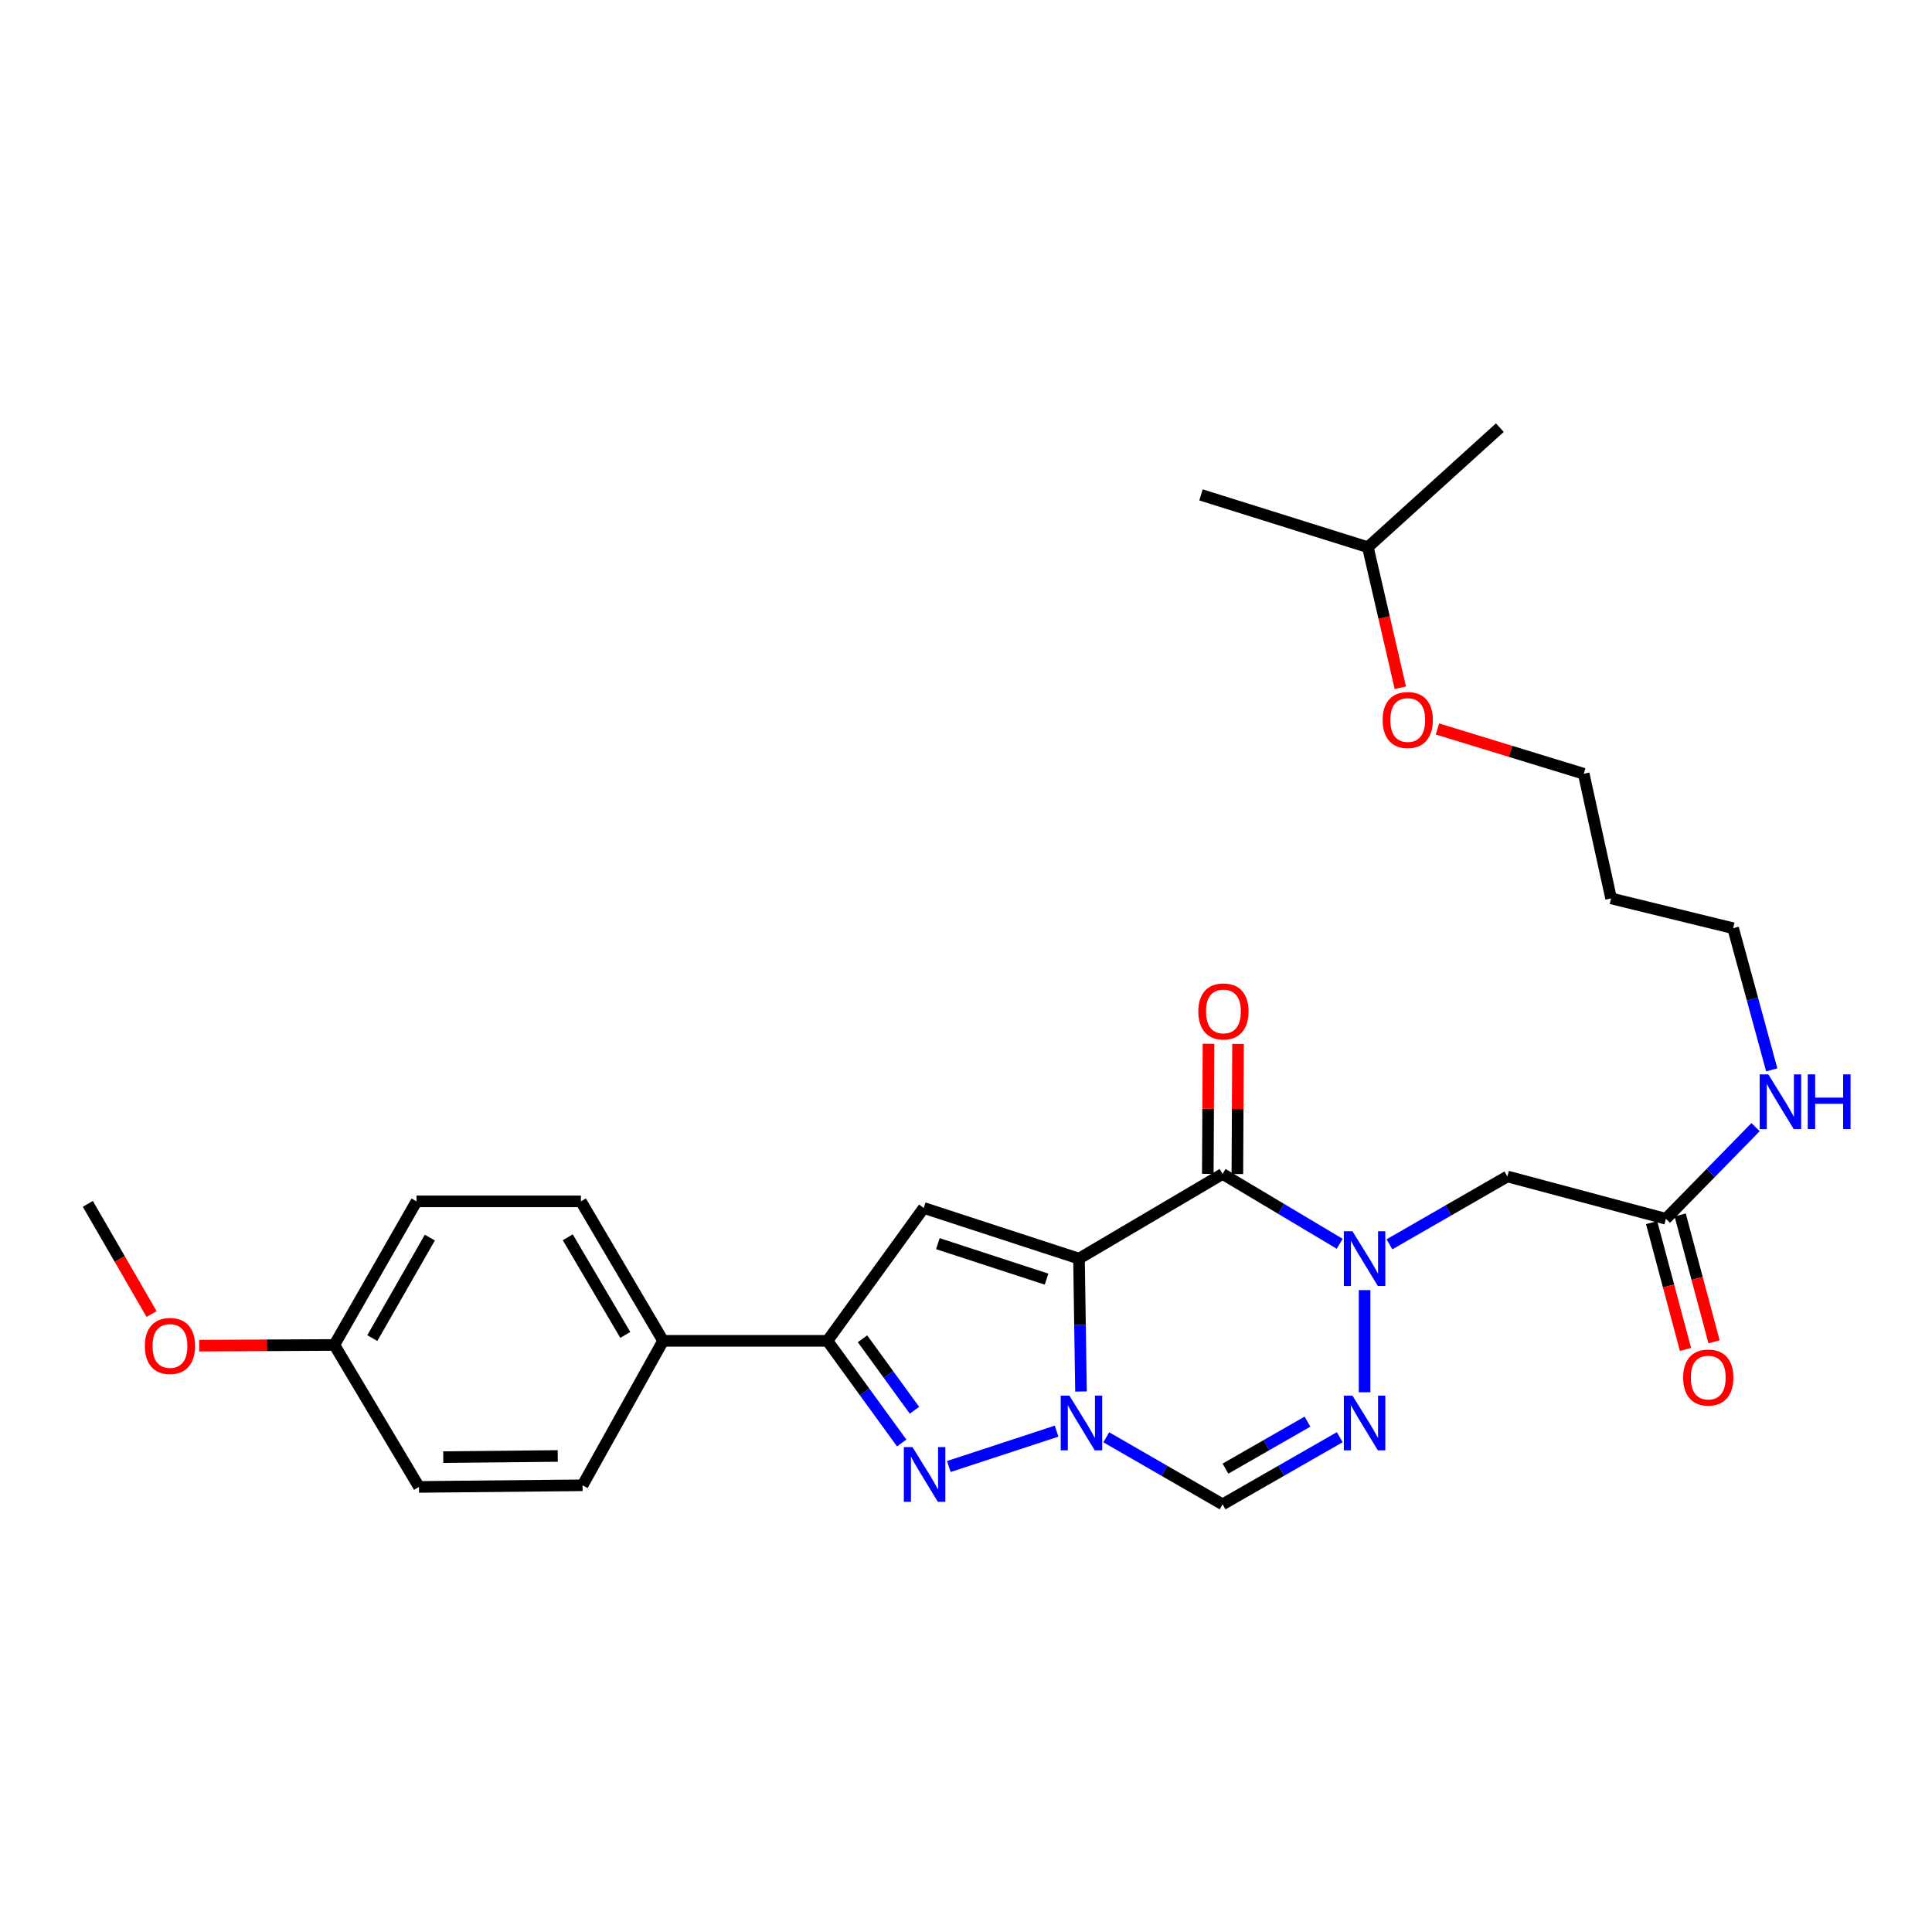 <?xml version='1.0' encoding='iso-8859-1'?>
<svg version='1.1' baseProfile='full'
              xmlns='http://www.w3.org/2000/svg'
                      xmlns:rdkit='http://www.rdkit.org/xml'
                      xmlns:xlink='http://www.w3.org/1999/xlink'
                  xml:space='preserve'
width='1000px' height='1000px' viewBox='0 0 1000 1000'>
<!-- END OF HEADER -->
<rect style='opacity:1.0;fill:#FFFFFF;stroke:none' width='1000' height='1000' x='0' y='0'> </rect>
<path class='bond-0' d='M 558.49,651.466 L 559.006,685.853' style='fill:none;fill-rule:evenodd;stroke:#000000;stroke-width:6px;stroke-linecap:butt;stroke-linejoin:miter;stroke-opacity:1' />
<path class='bond-0' d='M 559.006,685.853 L 559.521,720.241' style='fill:none;fill-rule:evenodd;stroke:#0000FF;stroke-width:6px;stroke-linecap:butt;stroke-linejoin:miter;stroke-opacity:1' />
<path class='bond-1' d='M 558.49,651.466 L 632.808,607.635' style='fill:none;fill-rule:evenodd;stroke:#000000;stroke-width:6px;stroke-linecap:butt;stroke-linejoin:miter;stroke-opacity:1' />
<path class='bond-3' d='M 558.49,651.466 L 478.121,625.237' style='fill:none;fill-rule:evenodd;stroke:#000000;stroke-width:6px;stroke-linecap:butt;stroke-linejoin:miter;stroke-opacity:1' />
<path class='bond-3' d='M 541.688,662.076 L 485.43,643.716' style='fill:none;fill-rule:evenodd;stroke:#000000;stroke-width:6px;stroke-linecap:butt;stroke-linejoin:miter;stroke-opacity:1' />
<path class='bond-4' d='M 546.888,740.754 L 491.1,759.066' style='fill:none;fill-rule:evenodd;stroke:#0000FF;stroke-width:6px;stroke-linecap:butt;stroke-linejoin:miter;stroke-opacity:1' />
<path class='bond-7' d='M 572.613,743.937 L 602.711,761.293' style='fill:none;fill-rule:evenodd;stroke:#0000FF;stroke-width:6px;stroke-linecap:butt;stroke-linejoin:miter;stroke-opacity:1' />
<path class='bond-7' d='M 602.711,761.293 L 632.808,778.65' style='fill:none;fill-rule:evenodd;stroke:#000000;stroke-width:6px;stroke-linecap:butt;stroke-linejoin:miter;stroke-opacity:1' />
<path class='bond-2' d='M 632.808,607.635 L 663.115,625.71' style='fill:none;fill-rule:evenodd;stroke:#000000;stroke-width:6px;stroke-linecap:butt;stroke-linejoin:miter;stroke-opacity:1' />
<path class='bond-2' d='M 663.115,625.71 L 693.423,643.785' style='fill:none;fill-rule:evenodd;stroke:#0000FF;stroke-width:6px;stroke-linecap:butt;stroke-linejoin:miter;stroke-opacity:1' />
<path class='bond-11' d='M 640.458,607.675 L 640.631,574.006' style='fill:none;fill-rule:evenodd;stroke:#000000;stroke-width:6px;stroke-linecap:butt;stroke-linejoin:miter;stroke-opacity:1' />
<path class='bond-11' d='M 640.631,574.006 L 640.804,540.337' style='fill:none;fill-rule:evenodd;stroke:#FF0000;stroke-width:6px;stroke-linecap:butt;stroke-linejoin:miter;stroke-opacity:1' />
<path class='bond-11' d='M 625.159,607.596 L 625.332,573.927' style='fill:none;fill-rule:evenodd;stroke:#000000;stroke-width:6px;stroke-linecap:butt;stroke-linejoin:miter;stroke-opacity:1' />
<path class='bond-11' d='M 625.332,573.927 L 625.506,540.258' style='fill:none;fill-rule:evenodd;stroke:#FF0000;stroke-width:6px;stroke-linecap:butt;stroke-linejoin:miter;stroke-opacity:1' />
<path class='bond-5' d='M 706.302,667.753 L 706.302,720.648' style='fill:none;fill-rule:evenodd;stroke:#0000FF;stroke-width:6px;stroke-linecap:butt;stroke-linejoin:miter;stroke-opacity:1' />
<path class='bond-8' d='M 719.174,644.059 L 749.693,626.498' style='fill:none;fill-rule:evenodd;stroke:#0000FF;stroke-width:6px;stroke-linecap:butt;stroke-linejoin:miter;stroke-opacity:1' />
<path class='bond-8' d='M 749.693,626.498 L 780.212,608.936' style='fill:none;fill-rule:evenodd;stroke:#000000;stroke-width:6px;stroke-linecap:butt;stroke-linejoin:miter;stroke-opacity:1' />
<path class='bond-6' d='M 478.121,625.237 L 428.289,694.014' style='fill:none;fill-rule:evenodd;stroke:#000000;stroke-width:6px;stroke-linecap:butt;stroke-linejoin:miter;stroke-opacity:1' />
<path class='bond-28' d='M 466.717,746.884 L 447.503,720.449' style='fill:none;fill-rule:evenodd;stroke:#0000FF;stroke-width:6px;stroke-linecap:butt;stroke-linejoin:miter;stroke-opacity:1' />
<path class='bond-28' d='M 447.503,720.449 L 428.289,694.014' style='fill:none;fill-rule:evenodd;stroke:#000000;stroke-width:6px;stroke-linecap:butt;stroke-linejoin:miter;stroke-opacity:1' />
<path class='bond-28' d='M 473.328,729.958 L 459.878,711.454' style='fill:none;fill-rule:evenodd;stroke:#0000FF;stroke-width:6px;stroke-linecap:butt;stroke-linejoin:miter;stroke-opacity:1' />
<path class='bond-28' d='M 459.878,711.454 L 446.429,692.95' style='fill:none;fill-rule:evenodd;stroke:#000000;stroke-width:6px;stroke-linecap:butt;stroke-linejoin:miter;stroke-opacity:1' />
<path class='bond-29' d='M 693.444,743.897 L 663.126,761.273' style='fill:none;fill-rule:evenodd;stroke:#0000FF;stroke-width:6px;stroke-linecap:butt;stroke-linejoin:miter;stroke-opacity:1' />
<path class='bond-29' d='M 663.126,761.273 L 632.808,778.65' style='fill:none;fill-rule:evenodd;stroke:#000000;stroke-width:6px;stroke-linecap:butt;stroke-linejoin:miter;stroke-opacity:1' />
<path class='bond-29' d='M 676.741,735.837 L 655.519,748' style='fill:none;fill-rule:evenodd;stroke:#0000FF;stroke-width:6px;stroke-linecap:butt;stroke-linejoin:miter;stroke-opacity:1' />
<path class='bond-29' d='M 655.519,748 L 634.296,760.164' style='fill:none;fill-rule:evenodd;stroke:#000000;stroke-width:6px;stroke-linecap:butt;stroke-linejoin:miter;stroke-opacity:1' />
<path class='bond-10' d='M 428.289,694.014 L 343.22,694.014' style='fill:none;fill-rule:evenodd;stroke:#000000;stroke-width:6px;stroke-linecap:butt;stroke-linejoin:miter;stroke-opacity:1' />
<path class='bond-9' d='M 780.212,608.936 L 862.264,630.838' style='fill:none;fill-rule:evenodd;stroke:#000000;stroke-width:6px;stroke-linecap:butt;stroke-linejoin:miter;stroke-opacity:1' />
<path class='bond-12' d='M 854.874,632.812 L 863.642,665.638' style='fill:none;fill-rule:evenodd;stroke:#000000;stroke-width:6px;stroke-linecap:butt;stroke-linejoin:miter;stroke-opacity:1' />
<path class='bond-12' d='M 863.642,665.638 L 872.41,698.463' style='fill:none;fill-rule:evenodd;stroke:#FF0000;stroke-width:6px;stroke-linecap:butt;stroke-linejoin:miter;stroke-opacity:1' />
<path class='bond-12' d='M 869.655,628.864 L 878.422,661.69' style='fill:none;fill-rule:evenodd;stroke:#000000;stroke-width:6px;stroke-linecap:butt;stroke-linejoin:miter;stroke-opacity:1' />
<path class='bond-12' d='M 878.422,661.69 L 887.19,694.515' style='fill:none;fill-rule:evenodd;stroke:#FF0000;stroke-width:6px;stroke-linecap:butt;stroke-linejoin:miter;stroke-opacity:1' />
<path class='bond-15' d='M 862.264,630.838 L 885.476,607.117' style='fill:none;fill-rule:evenodd;stroke:#000000;stroke-width:6px;stroke-linecap:butt;stroke-linejoin:miter;stroke-opacity:1' />
<path class='bond-15' d='M 885.476,607.117 L 908.688,583.396' style='fill:none;fill-rule:evenodd;stroke:#0000FF;stroke-width:6px;stroke-linecap:butt;stroke-linejoin:miter;stroke-opacity:1' />
<path class='bond-13' d='M 343.22,694.014 L 300.672,621.821' style='fill:none;fill-rule:evenodd;stroke:#000000;stroke-width:6px;stroke-linecap:butt;stroke-linejoin:miter;stroke-opacity:1' />
<path class='bond-13' d='M 323.657,690.953 L 293.874,640.417' style='fill:none;fill-rule:evenodd;stroke:#000000;stroke-width:6px;stroke-linecap:butt;stroke-linejoin:miter;stroke-opacity:1' />
<path class='bond-14' d='M 343.22,694.014 L 301.53,768.782' style='fill:none;fill-rule:evenodd;stroke:#000000;stroke-width:6px;stroke-linecap:butt;stroke-linejoin:miter;stroke-opacity:1' />
<path class='bond-17' d='M 300.672,621.821 L 215.594,621.821' style='fill:none;fill-rule:evenodd;stroke:#000000;stroke-width:6px;stroke-linecap:butt;stroke-linejoin:miter;stroke-opacity:1' />
<path class='bond-18' d='M 301.53,768.782 L 216.877,769.632' style='fill:none;fill-rule:evenodd;stroke:#000000;stroke-width:6px;stroke-linecap:butt;stroke-linejoin:miter;stroke-opacity:1' />
<path class='bond-18' d='M 288.679,753.612 L 229.422,754.207' style='fill:none;fill-rule:evenodd;stroke:#000000;stroke-width:6px;stroke-linecap:butt;stroke-linejoin:miter;stroke-opacity:1' />
<path class='bond-22' d='M 917.053,553.768 L 907.061,517.11' style='fill:none;fill-rule:evenodd;stroke:#0000FF;stroke-width:6px;stroke-linecap:butt;stroke-linejoin:miter;stroke-opacity:1' />
<path class='bond-22' d='M 907.061,517.11 L 897.069,480.452' style='fill:none;fill-rule:evenodd;stroke:#000000;stroke-width:6px;stroke-linecap:butt;stroke-linejoin:miter;stroke-opacity:1' />
<path class='bond-16' d='M 173.046,696.147 L 216.877,769.632' style='fill:none;fill-rule:evenodd;stroke:#000000;stroke-width:6px;stroke-linecap:butt;stroke-linejoin:miter;stroke-opacity:1' />
<path class='bond-20' d='M 173.046,696.147 L 138.075,696.329' style='fill:none;fill-rule:evenodd;stroke:#000000;stroke-width:6px;stroke-linecap:butt;stroke-linejoin:miter;stroke-opacity:1' />
<path class='bond-20' d='M 138.075,696.329 L 103.103,696.511' style='fill:none;fill-rule:evenodd;stroke:#FF0000;stroke-width:6px;stroke-linecap:butt;stroke-linejoin:miter;stroke-opacity:1' />
<path class='bond-30' d='M 173.046,696.147 L 215.594,621.821' style='fill:none;fill-rule:evenodd;stroke:#000000;stroke-width:6px;stroke-linecap:butt;stroke-linejoin:miter;stroke-opacity:1' />
<path class='bond-30' d='M 192.706,692.599 L 222.489,640.57' style='fill:none;fill-rule:evenodd;stroke:#000000;stroke-width:6px;stroke-linecap:butt;stroke-linejoin:miter;stroke-opacity:1' />
<path class='bond-19' d='M 833.894,465 L 897.069,480.452' style='fill:none;fill-rule:evenodd;stroke:#000000;stroke-width:6px;stroke-linecap:butt;stroke-linejoin:miter;stroke-opacity:1' />
<path class='bond-23' d='M 833.894,465 L 819.725,400.507' style='fill:none;fill-rule:evenodd;stroke:#000000;stroke-width:6px;stroke-linecap:butt;stroke-linejoin:miter;stroke-opacity:1' />
<path class='bond-25' d='M 78.46,680.147 L 61.957,651.634' style='fill:none;fill-rule:evenodd;stroke:#FF0000;stroke-width:6px;stroke-linecap:butt;stroke-linejoin:miter;stroke-opacity:1' />
<path class='bond-25' d='M 61.957,651.634 L 45.455,623.121' style='fill:none;fill-rule:evenodd;stroke:#000000;stroke-width:6px;stroke-linecap:butt;stroke-linejoin:miter;stroke-opacity:1' />
<path class='bond-21' d='M 744.028,377.309 L 781.877,388.908' style='fill:none;fill-rule:evenodd;stroke:#FF0000;stroke-width:6px;stroke-linecap:butt;stroke-linejoin:miter;stroke-opacity:1' />
<path class='bond-21' d='M 781.877,388.908 L 819.725,400.507' style='fill:none;fill-rule:evenodd;stroke:#000000;stroke-width:6px;stroke-linecap:butt;stroke-linejoin:miter;stroke-opacity:1' />
<path class='bond-24' d='M 724.81,355.982 L 716.41,319.604' style='fill:none;fill-rule:evenodd;stroke:#FF0000;stroke-width:6px;stroke-linecap:butt;stroke-linejoin:miter;stroke-opacity:1' />
<path class='bond-24' d='M 716.41,319.604 L 708.01,283.225' style='fill:none;fill-rule:evenodd;stroke:#000000;stroke-width:6px;stroke-linecap:butt;stroke-linejoin:miter;stroke-opacity:1' />
<path class='bond-26' d='M 708.01,283.225 L 621.632,256.155' style='fill:none;fill-rule:evenodd;stroke:#000000;stroke-width:6px;stroke-linecap:butt;stroke-linejoin:miter;stroke-opacity:1' />
<path class='bond-27' d='M 708.01,283.225 L 776.319,221.35' style='fill:none;fill-rule:evenodd;stroke:#000000;stroke-width:6px;stroke-linecap:butt;stroke-linejoin:miter;stroke-opacity:1' />
<path  class='atom-1' d='M 553.505 722.367
L 562.785 737.367
Q 563.705 738.847, 565.185 741.527
Q 566.665 744.207, 566.745 744.367
L 566.745 722.367
L 570.505 722.367
L 570.505 750.687
L 566.625 750.687
L 556.665 734.287
Q 555.505 732.367, 554.265 730.167
Q 553.065 727.967, 552.705 727.287
L 552.705 750.687
L 549.025 750.687
L 549.025 722.367
L 553.505 722.367
' fill='#0000FF'/>
<path  class='atom-3' d='M 700.042 637.306
L 709.322 652.306
Q 710.242 653.786, 711.722 656.466
Q 713.202 659.146, 713.282 659.306
L 713.282 637.306
L 717.042 637.306
L 717.042 665.626
L 713.162 665.626
L 703.202 649.226
Q 702.042 647.306, 700.802 645.106
Q 699.602 642.906, 699.242 642.226
L 699.242 665.626
L 695.562 665.626
L 695.562 637.306
L 700.042 637.306
' fill='#0000FF'/>
<path  class='atom-5' d='M 472.303 749.021
L 481.583 764.021
Q 482.503 765.501, 483.983 768.181
Q 485.463 770.861, 485.543 771.021
L 485.543 749.021
L 489.303 749.021
L 489.303 777.341
L 485.423 777.341
L 475.463 760.941
Q 474.303 759.021, 473.063 756.821
Q 471.863 754.621, 471.503 753.941
L 471.503 777.341
L 467.823 777.341
L 467.823 749.021
L 472.303 749.021
' fill='#0000FF'/>
<path  class='atom-6' d='M 700.042 722.367
L 709.322 737.367
Q 710.242 738.847, 711.722 741.527
Q 713.202 744.207, 713.282 744.367
L 713.282 722.367
L 717.042 722.367
L 717.042 750.687
L 713.162 750.687
L 703.202 734.287
Q 702.042 732.367, 700.802 730.167
Q 699.602 727.967, 699.242 727.287
L 699.242 750.687
L 695.562 750.687
L 695.562 722.367
L 700.042 722.367
' fill='#0000FF'/>
<path  class='atom-12' d='M 620.242 523.513
Q 620.242 516.713, 623.602 512.913
Q 626.962 509.113, 633.242 509.113
Q 639.522 509.113, 642.882 512.913
Q 646.242 516.713, 646.242 523.513
Q 646.242 530.393, 642.842 534.313
Q 639.442 538.193, 633.242 538.193
Q 627.002 538.193, 623.602 534.313
Q 620.242 530.433, 620.242 523.513
M 633.242 534.993
Q 637.562 534.993, 639.882 532.113
Q 642.242 529.193, 642.242 523.513
Q 642.242 517.953, 639.882 515.153
Q 637.562 512.313, 633.242 512.313
Q 628.922 512.313, 626.562 515.113
Q 624.242 517.913, 624.242 523.513
Q 624.242 529.233, 626.562 532.113
Q 628.922 534.993, 633.242 534.993
' fill='#FF0000'/>
<path  class='atom-13' d='M 871.192 713.013
Q 871.192 706.213, 874.552 702.413
Q 877.912 698.613, 884.192 698.613
Q 890.472 698.613, 893.832 702.413
Q 897.192 706.213, 897.192 713.013
Q 897.192 719.893, 893.792 723.813
Q 890.392 727.693, 884.192 727.693
Q 877.952 727.693, 874.552 723.813
Q 871.192 719.933, 871.192 713.013
M 884.192 724.493
Q 888.512 724.493, 890.832 721.613
Q 893.192 718.693, 893.192 713.013
Q 893.192 707.453, 890.832 704.653
Q 888.512 701.813, 884.192 701.813
Q 879.872 701.813, 877.512 704.613
Q 875.192 707.413, 875.192 713.013
Q 875.192 718.733, 877.512 721.613
Q 879.872 724.493, 884.192 724.493
' fill='#FF0000'/>
<path  class='atom-16' d='M 915.287 556.095
L 924.567 571.095
Q 925.487 572.575, 926.967 575.255
Q 928.447 577.935, 928.527 578.095
L 928.527 556.095
L 932.287 556.095
L 932.287 584.415
L 928.407 584.415
L 918.447 568.015
Q 917.287 566.095, 916.047 563.895
Q 914.847 561.695, 914.487 561.015
L 914.487 584.415
L 910.807 584.415
L 910.807 556.095
L 915.287 556.095
' fill='#0000FF'/>
<path  class='atom-16' d='M 935.687 556.095
L 939.527 556.095
L 939.527 568.135
L 954.007 568.135
L 954.007 556.095
L 957.847 556.095
L 957.847 584.415
L 954.007 584.415
L 954.007 571.335
L 939.527 571.335
L 939.527 584.415
L 935.687 584.415
L 935.687 556.095
' fill='#0000FF'/>
<path  class='atom-21' d='M 74.977 696.669
Q 74.977 689.869, 78.337 686.069
Q 81.697 682.269, 87.977 682.269
Q 94.257 682.269, 97.617 686.069
Q 100.977 689.869, 100.977 696.669
Q 100.977 703.549, 97.577 707.469
Q 94.177 711.349, 87.977 711.349
Q 81.737 711.349, 78.337 707.469
Q 74.977 703.589, 74.977 696.669
M 87.977 708.149
Q 92.297 708.149, 94.617 705.269
Q 96.977 702.349, 96.977 696.669
Q 96.977 691.109, 94.617 688.309
Q 92.297 685.469, 87.977 685.469
Q 83.657 685.469, 81.297 688.269
Q 78.977 691.069, 78.977 696.669
Q 78.977 702.389, 81.297 705.269
Q 83.657 708.149, 87.977 708.149
' fill='#FF0000'/>
<path  class='atom-22' d='M 715.647 372.675
Q 715.647 365.875, 719.007 362.075
Q 722.367 358.275, 728.647 358.275
Q 734.927 358.275, 738.287 362.075
Q 741.647 365.875, 741.647 372.675
Q 741.647 379.555, 738.247 383.475
Q 734.847 387.355, 728.647 387.355
Q 722.407 387.355, 719.007 383.475
Q 715.647 379.595, 715.647 372.675
M 728.647 384.155
Q 732.967 384.155, 735.287 381.275
Q 737.647 378.355, 737.647 372.675
Q 737.647 367.115, 735.287 364.315
Q 732.967 361.475, 728.647 361.475
Q 724.327 361.475, 721.967 364.275
Q 719.647 367.075, 719.647 372.675
Q 719.647 378.395, 721.967 381.275
Q 724.327 384.155, 728.647 384.155
' fill='#FF0000'/>
</svg>
